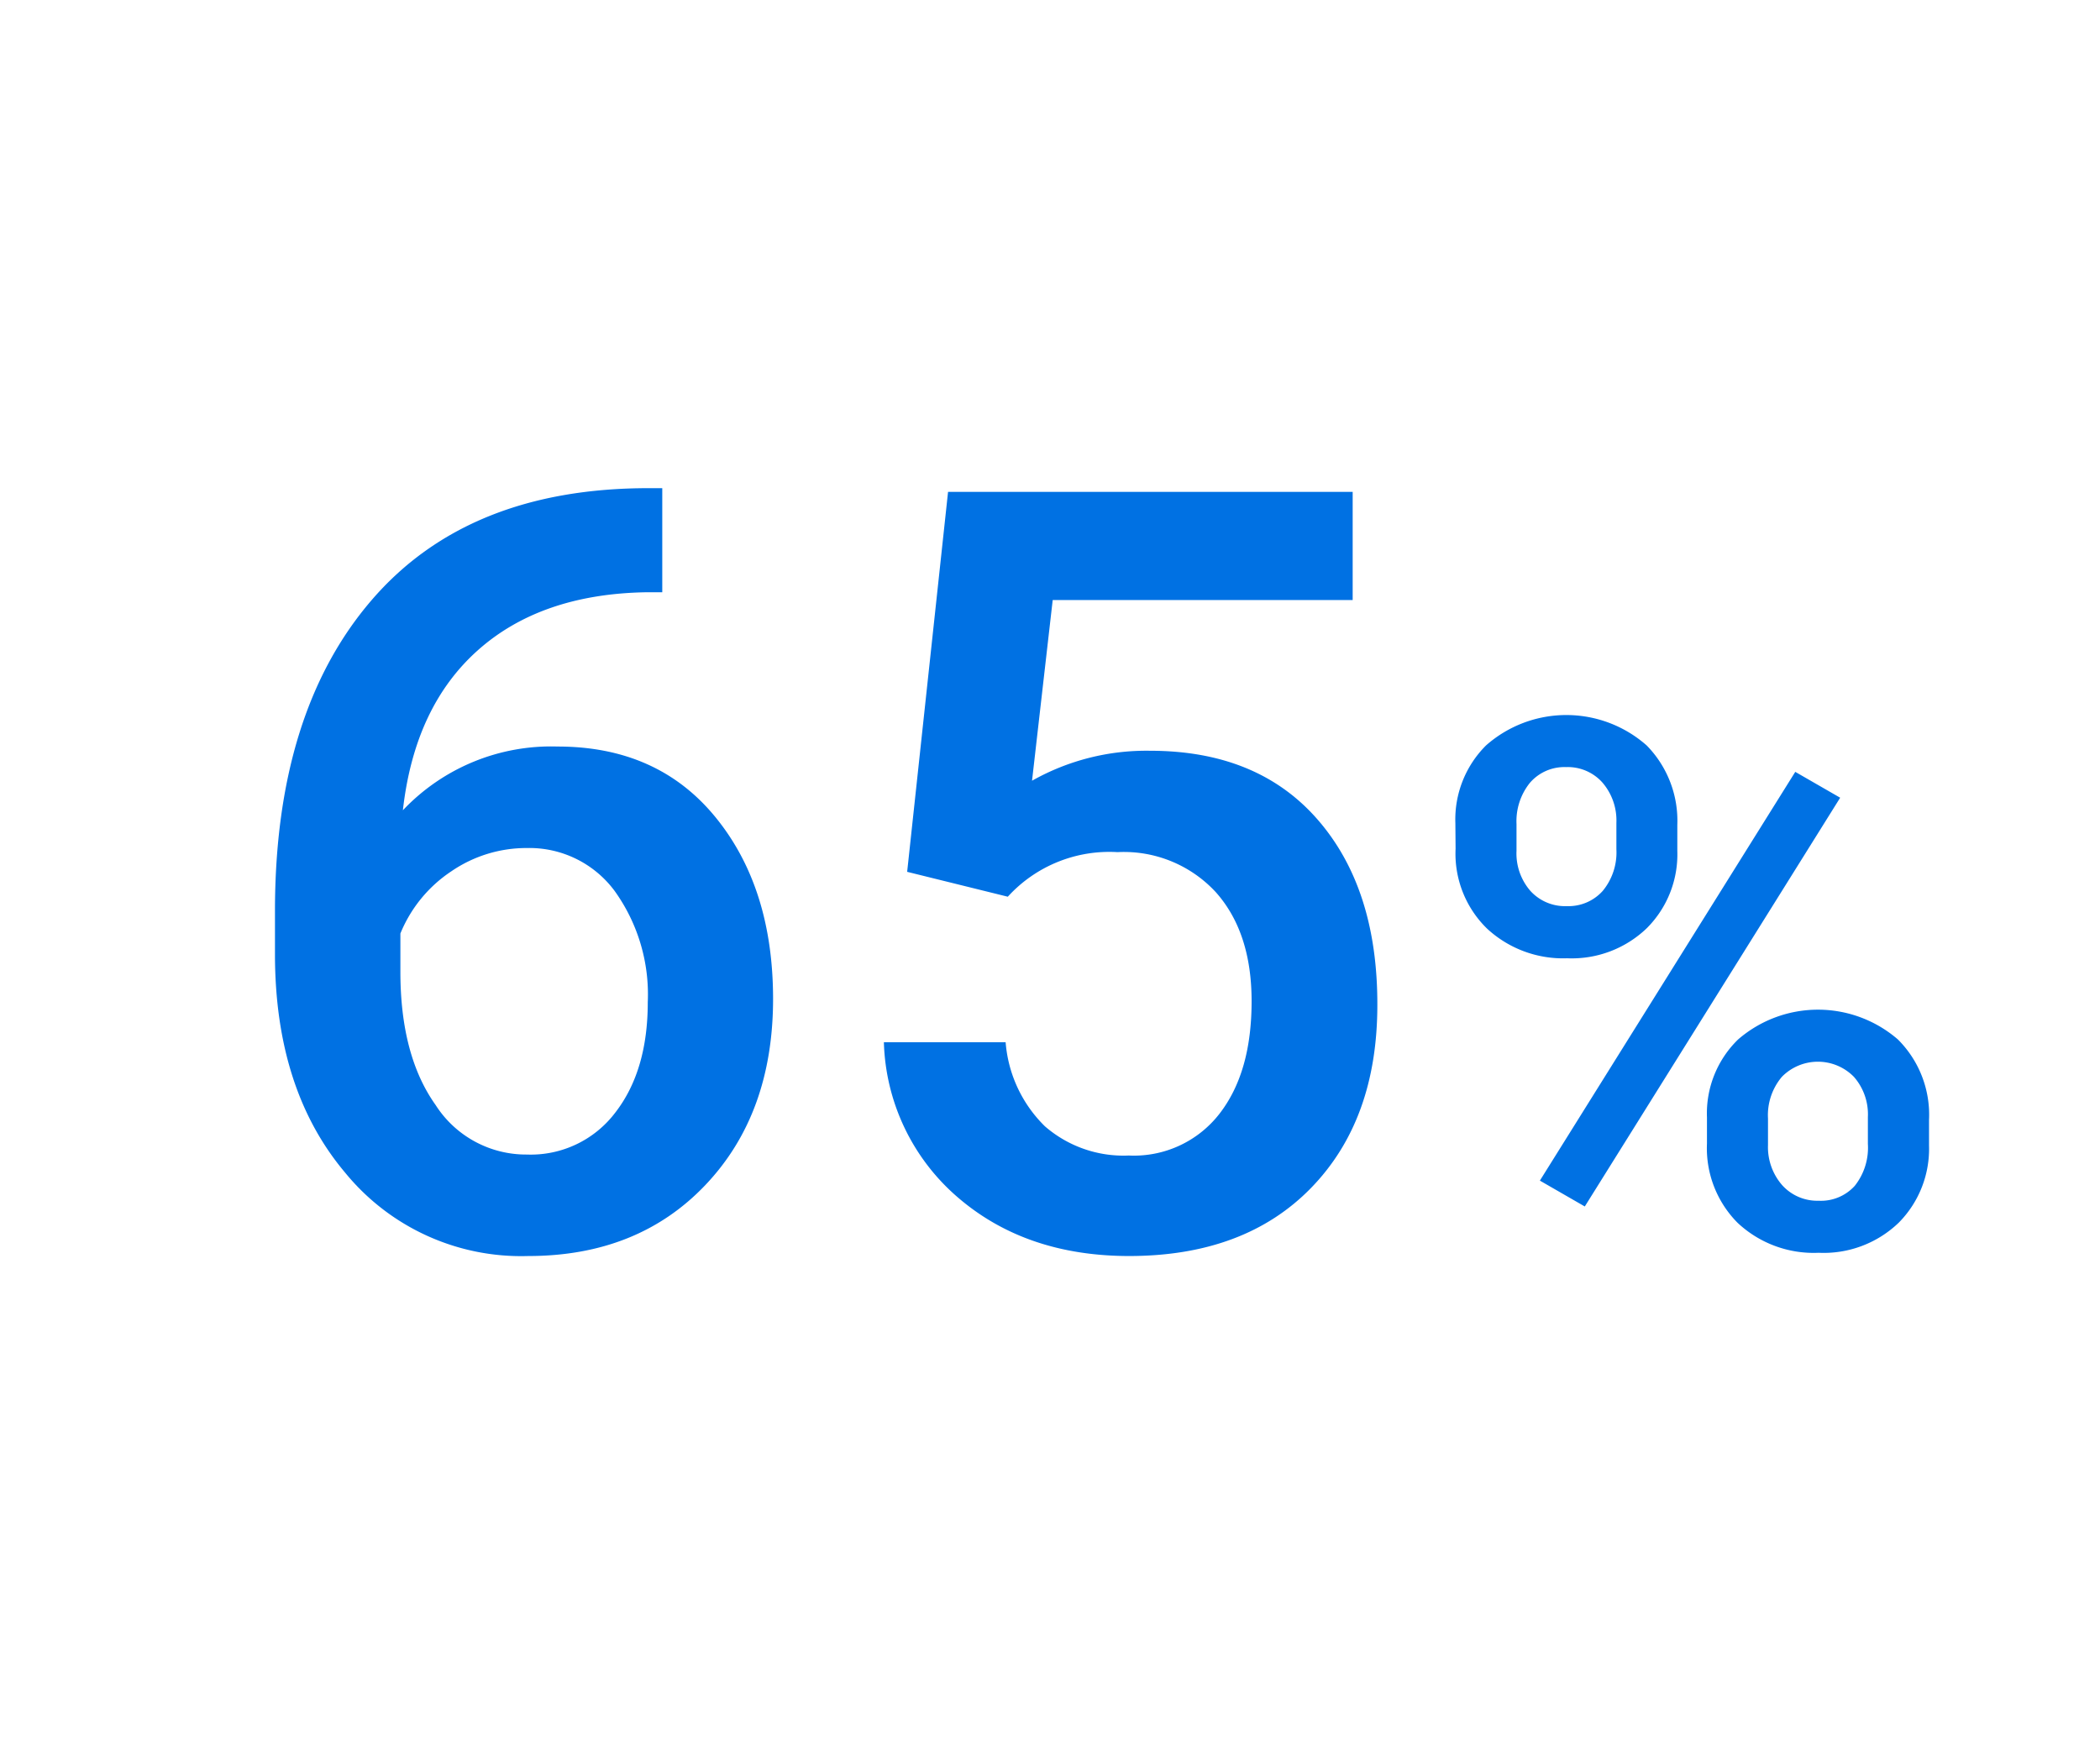 <svg viewBox="0 0 194.06 160.92" xmlns="http://www.w3.org/2000/svg"><g fill="#0071e3"><path d="m61.2 45.12v9.62h-1.44q-9.75.15-15.6 5.36t-6.93 14.79a18.85 18.85 0 0 1 14.3-5.89q9.24 0 14.57 6.51t5.34 16.8q0 10.62-6.24 17.2t-16.39 6.58a21 21 0 0 1 -16.92-7.71q-6.48-7.69-6.48-20.19v-4q0-18.33 8.92-28.71t25.67-10.36zm-12.49 33.26a12.28 12.28 0 0 0 -7 2.15 12.62 12.62 0 0 0 -4.71 5.75v3.54q0 7.75 3.26 12.32a9.92 9.92 0 0 0 8.42 4.57 9.79 9.79 0 0 0 8.18-3.88q3-3.87 3-10.19a16.39 16.39 0 0 0 -3.06-10.29 9.8 9.8 0 0 0 -8.09-3.97z"/><path d="m83.83 80.58 3.78-35.12h37.39v10h-27.72l-1.91 16.7a21.48 21.48 0 0 1 10.91-2.77q9.94 0 15.48 6.36t5.52 17.13q0 10.62-6.12 16.91t-16.8 6.3q-9.57 0-15.86-5.43a19.62 19.62 0 0 1 -6.82-14.33h11.25a12.21 12.21 0 0 0 3.63 7.77 11.07 11.07 0 0 0 7.75 2.7 10 10 0 0 0 8.35-3.82c2-2.56 3-6 3-10.44q0-6.36-3.3-10.07a11.55 11.55 0 0 0 -9.09-3.71 12.69 12.69 0 0 0 -10.14 4.12z"/><path d="m134.49 76.08a9.66 9.66 0 0 1 2.83-7.18 11.21 11.21 0 0 1 14.85 0 9.94 9.94 0 0 1 2.83 7.35v2.39a9.64 9.64 0 0 1 -2.81 7.14 10 10 0 0 1 -7.38 2.79 10.33 10.33 0 0 1 -7.39-2.74 9.67 9.67 0 0 1 -2.91-7.39zm5.65 2.55a5.28 5.28 0 0 0 1.28 3.71 4.32 4.32 0 0 0 3.37 1.41 4.24 4.24 0 0 0 3.32-1.41 5.58 5.58 0 0 0 1.26-3.85v-2.43a5.37 5.37 0 0 0 -1.28-3.72 4.29 4.29 0 0 0 -3.37-1.44 4.21 4.21 0 0 0 -3.34 1.45 5.65 5.65 0 0 0 -1.24 3.81zm6.31 32.88-4.15-2.39 23.6-37.78 4.15 2.39zm11.29-8.23a9.53 9.53 0 0 1 2.88-7.21 11.28 11.28 0 0 1 14.76 0 9.82 9.82 0 0 1 2.88 7.44v2.36a9.7 9.7 0 0 1 -2.78 7.12 10 10 0 0 1 -7.42 2.8 10.27 10.27 0 0 1 -7.49-2.77 9.78 9.78 0 0 1 -2.83-7.32zm5.64 2.55a5.34 5.34 0 0 0 1.31 3.71 4.36 4.36 0 0 0 3.37 1.44 4.21 4.21 0 0 0 3.34-1.38 5.66 5.66 0 0 0 1.21-3.87v-2.49a5.25 5.25 0 0 0 -1.29-3.71 4.66 4.66 0 0 0 -6.66 0 5.49 5.49 0 0 0 -1.28 3.85z"/></g></svg>